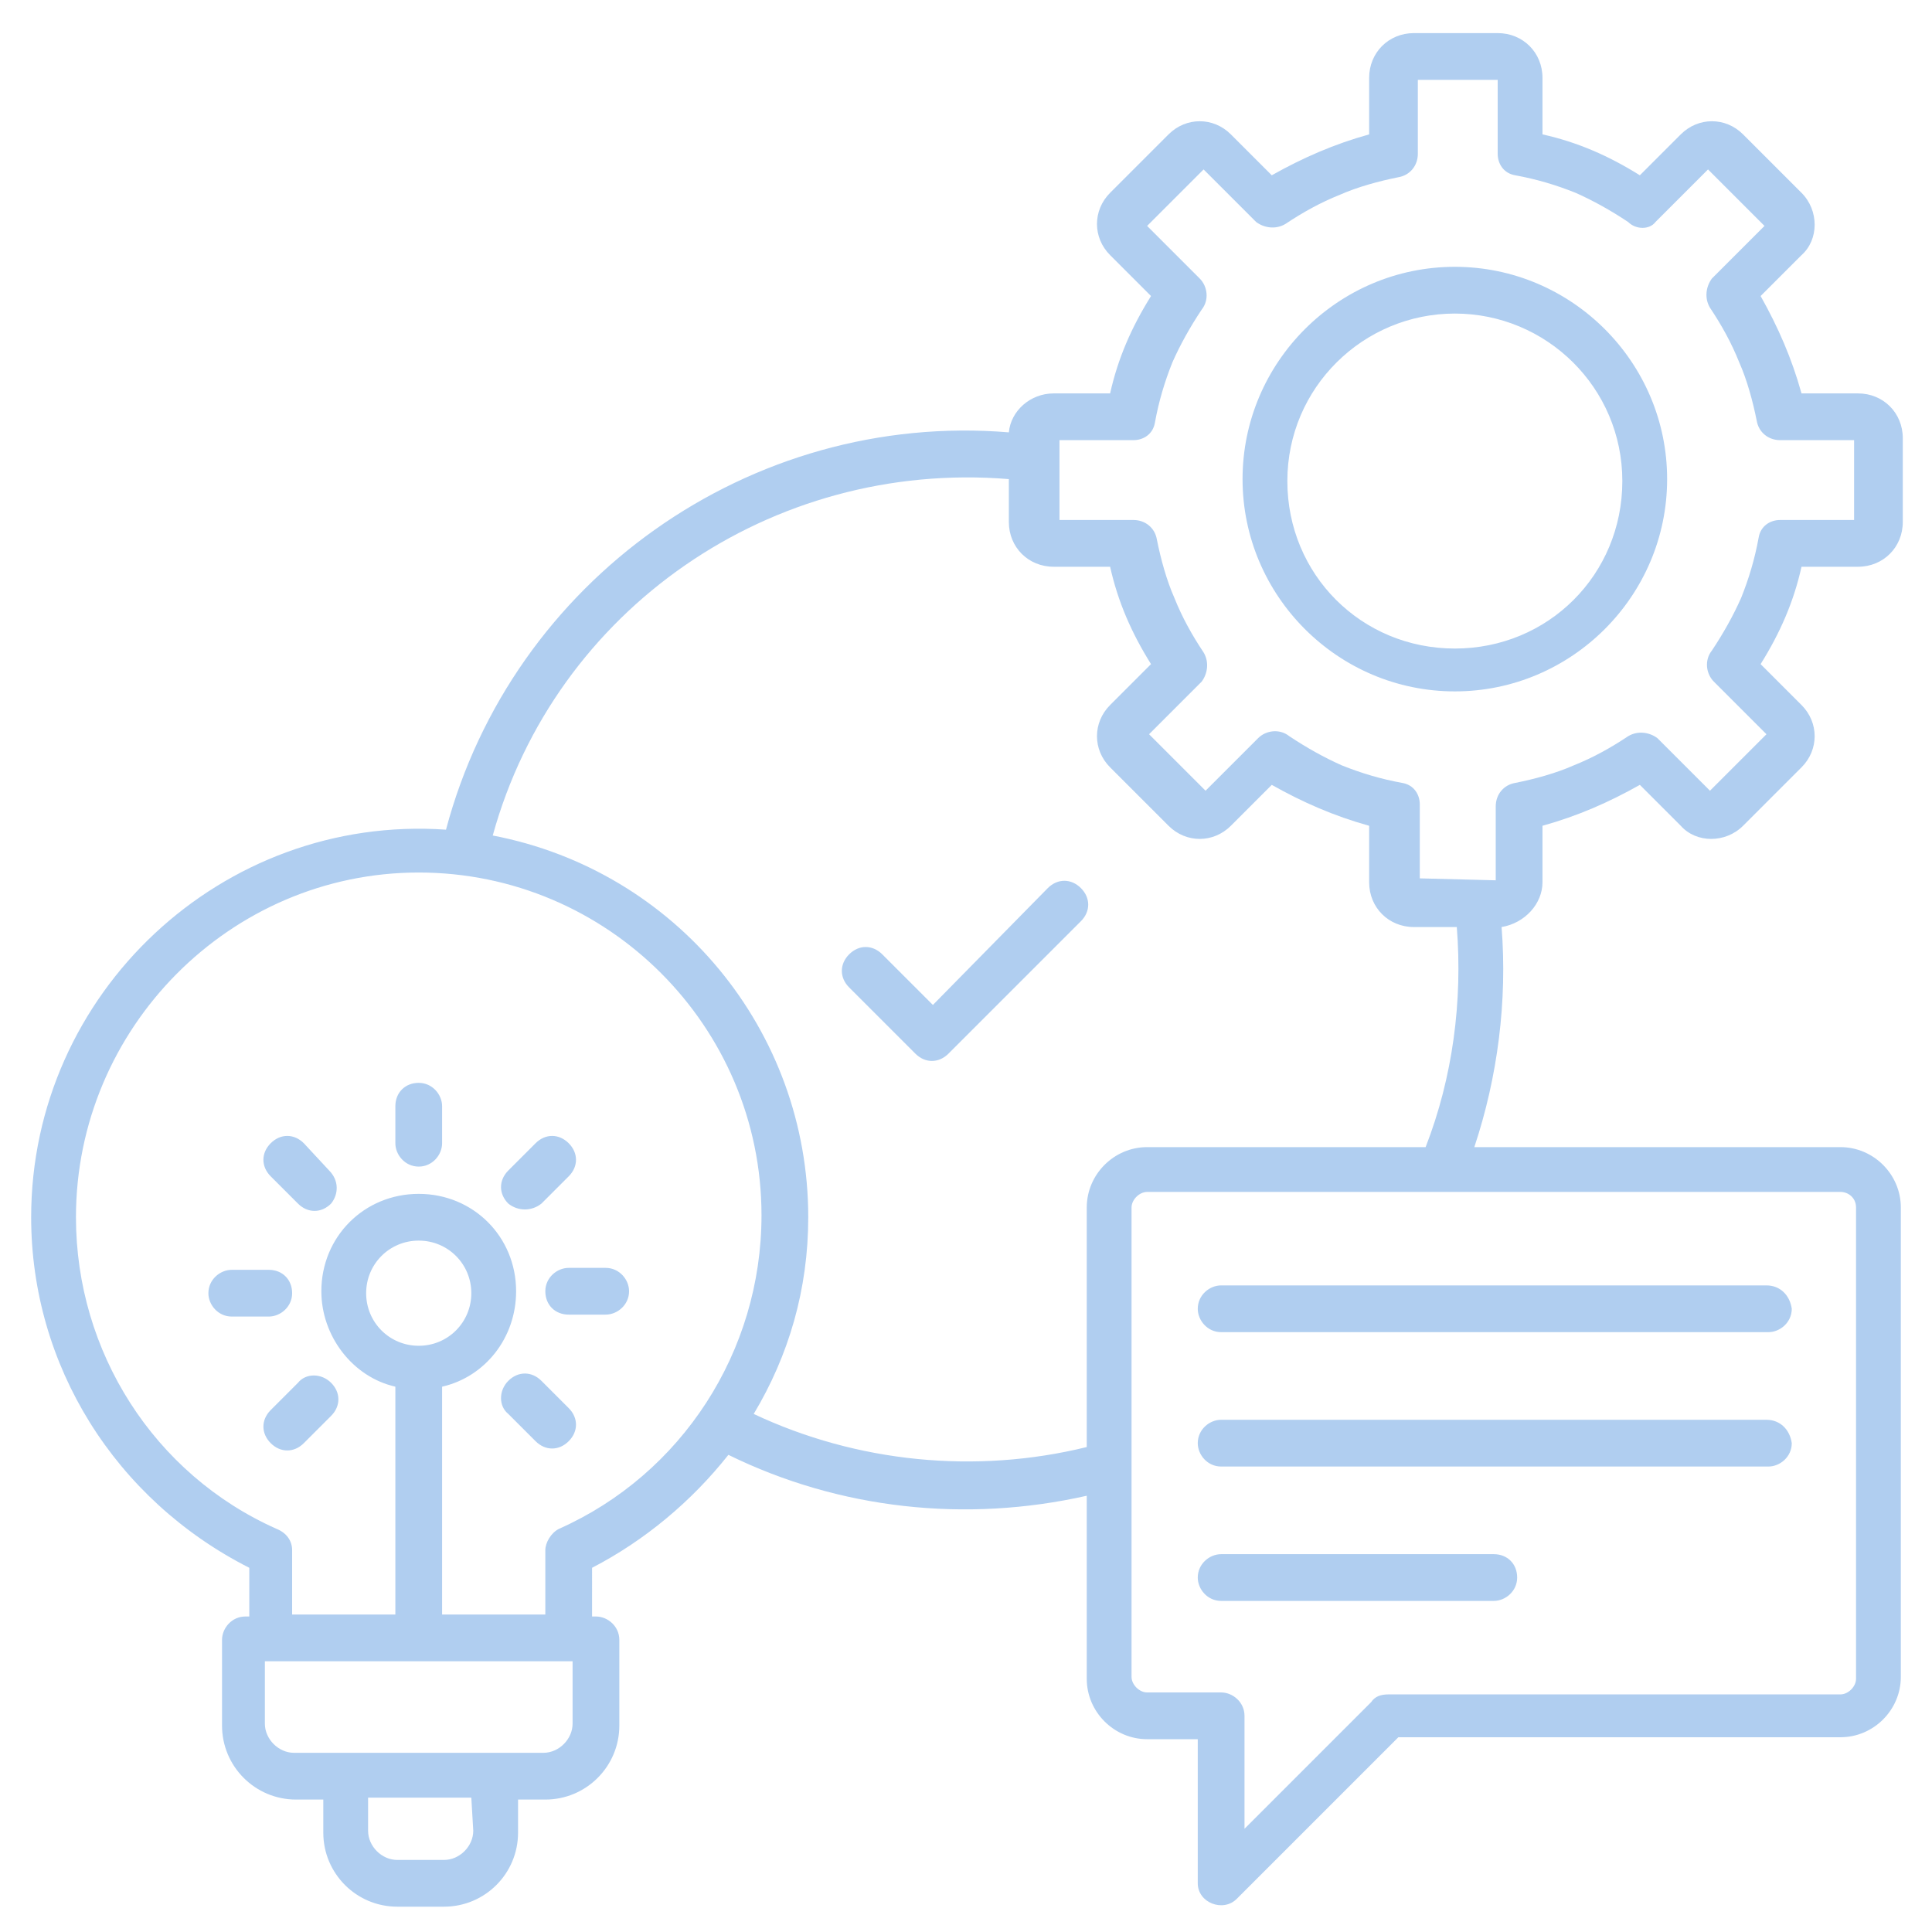 <?xml version="1.0" encoding="utf-8"?>
<!-- Generator: Adobe Illustrator 24.0.2, SVG Export Plug-In . SVG Version: 6.00 Build 0)  -->
<svg version="1.1" id="Calque_1" xmlns="http://www.w3.org/2000/svg" xmlns:xlink="http://www.w3.org/1999/xlink" x="0px" y="0px"
	 viewBox="0 0 99.2 99.2" style="enable-background:new 0 0 99.2 99.2;" xml:space="preserve">
<style type="text/css">
	.st0{fill-rule:evenodd;clip-rule:evenodd;fill:#B0CEF0;}
</style>
<path class="st0" d="M76.8,45.2v-3.8c0-0.6,0.4-1.1,1-1.2c1-0.2,2.1-0.5,3-0.9c1-0.4,1.9-0.9,2.8-1.5c0.5-0.3,1.1-0.2,1.5,0.1l0,0
	l2.7,2.7l2.9-2.9L88,35c-0.4-0.4-0.5-1.1-0.1-1.6c0.6-0.9,1.1-1.8,1.5-2.7c0.4-1,0.7-2,0.9-3.1c0.1-0.6,0.6-0.9,1.1-0.9h3.8v-4.1
	h-3.8c-0.6,0-1.1-0.4-1.2-1c-0.2-1-0.5-2.1-0.9-3c-0.4-1-0.9-1.9-1.5-2.8c-0.3-0.5-0.2-1.1,0.1-1.5l0,0l2.7-2.7l-2.9-2.9L85,11.4
	c-0.3,0.4-1,0.4-1.4,0c-0.9-0.6-1.8-1.1-2.7-1.5c-1-0.4-2-0.7-3.1-0.9c-0.6-0.1-0.9-0.6-0.9-1.1V4.1h-4.1v3.8c0,0.6-0.4,1.1-1,1.2
	c-1,0.2-2.1,0.5-3,0.9c-1,0.4-1.9,0.9-2.8,1.5c-0.5,0.3-1.1,0.2-1.5-0.1l0,0l-2.7-2.7l-2.9,2.9l2.7,2.7c0.4,0.4,0.5,1.1,0.1,1.6
	c-0.6,0.9-1.1,1.8-1.5,2.7c-0.4,1-0.7,2-0.9,3.1c-0.1,0.6-0.6,0.9-1.1,0.9h-3.8v4.1h3.8c0.6,0,1.1,0.4,1.2,1c0.2,1,0.5,2.1,0.9,3
	c0.4,1,0.9,1.9,1.5,2.8c0.3,0.5,0.2,1.1-0.1,1.5l0,0L59,37.7l2.9,2.9l2.7-2.7c0.4-0.4,1.1-0.5,1.6-0.1c0.9,0.6,1.8,1.1,2.7,1.5
	c1,0.4,2,0.7,3.1,0.9c0.6,0.1,0.9,0.6,0.9,1.1v3.8L76.8,45.2L76.8,45.2z M77.1,47.6c0.3,3.8-0.2,7.7-1.4,11.3h18.8
	c1.7,0,3.1,1.4,3.1,3.1v24.1c0,1.7-1.4,3.1-3.1,3.1H71.8l-8.3,8.3c-0.7,0.7-2,0.2-2-0.8l0,0v-7.4h-2.6c-1.7,0-3.1-1.4-3.1-3.1v-9.4
	c-6.2,1.4-12.7,0.7-18.4-2.1c-1.9,2.4-4.3,4.4-7,5.8V83h0.2c0.6,0,1.2,0.5,1.2,1.2v4.4c0,2.1-1.7,3.8-3.8,3.8h-1.4v1.7
	c0,2.1-1.7,3.8-3.8,3.8h-2.4c-2.1,0-3.8-1.7-3.8-3.8v-1.7h-1.4c-2.1,0-3.8-1.7-3.8-3.8v-4.4c0-0.6,0.5-1.2,1.2-1.2h0.2v-2.5
	C5.9,77,1.6,70.1,1.6,62.5c0-11.5,9.8-20.7,21.3-19.9c3.4-12.8,15.6-21.5,28.9-20.4c0.1-1.1,1.1-2,2.3-2H57c0.4-1.8,1.1-3.4,2.1-5
	L57,13.1c-0.9-0.9-0.9-2.3,0-3.2l3-3c0.9-0.9,2.3-0.9,3.2,0L65.3,9c1.6-0.9,3.2-1.6,5-2.1V4c0-1.3,1-2.3,2.3-2.3h4.3
	c1.3,0,2.3,1,2.3,2.3v2.9C81,7.3,82.6,8,84.2,9l2.1-2.1l0,0c0.9-0.9,2.3-0.9,3.2,0l3,3c0.9,0.9,0.9,2.4,0,3.2l-2.1,2.1
	c0.9,1.6,1.6,3.2,2.1,5h2.9c1.3,0,2.3,1,2.3,2.3l0,0v4.3l0,0c0,1.3-1,2.3-2.3,2.3h-2.9c-0.4,1.8-1.1,3.4-2.1,5l2.1,2.1l0,0
	c0.9,0.9,0.9,2.3,0,3.2l-3,3c-0.9,0.9-2.4,0.9-3.2,0l-2.1-2.1c-1.6,0.9-3.2,1.6-5,2.1v2.9C79.2,46.4,78.3,47.4,77.1,47.6L77.1,47.6z
	 M51.8,24.6v2.2l0,0c0,1.3,1,2.3,2.3,2.3H57c0.4,1.8,1.1,3.4,2.1,5L57,36.2c-0.9,0.9-0.9,2.3,0,3.2l3,3c0.9,0.9,2.3,0.9,3.2,0l0,0
	l2.1-2.1c1.6,0.9,3.2,1.6,5,2.1v2.9c0,1.3,1,2.3,2.3,2.3l0,0h2.2c0.3,3.8-0.2,7.7-1.6,11.3H58.9c-1.7,0-3.1,1.4-3.1,3.1v12.3
	c-5.7,1.4-11.8,0.8-17.1-1.7c1.8-3,2.8-6.4,2.8-10.1c0-9.6-6.8-17.8-16.2-19.6C28.5,31.3,39.6,23.6,51.8,24.6L51.8,24.6z M74.7,16.1
	c4.7,0,8.6,3.8,8.6,8.6s-3.8,8.6-8.6,8.6s-8.6-3.8-8.6-8.6S70,16.1,74.7,16.1z M74.7,13.7c6,0,10.9,4.9,10.9,10.9
	s-4.9,10.9-10.9,10.9s-10.9-4.9-10.9-10.9S68.7,13.7,74.7,13.7z M53.8,45.6c0.5-0.5,1.2-0.5,1.7,0s0.5,1.2,0,1.7l-6.8,6.8
	c-0.5,0.5-1.2,0.5-1.7,0l-3.4-3.4c-0.5-0.5-0.5-1.2,0-1.7s1.2-0.5,1.7,0l2.6,2.6L53.8,45.6z M15.3,71l-1.4,1.4
	c-0.5,0.5-0.5,1.2,0,1.7s1.2,0.5,1.7,0l1.4-1.4c0.5-0.5,0.5-1.2,0-1.7C16.5,70.5,15.7,70.5,15.3,71z M13.8,65.2h-1.9
	c-0.6,0-1.2,0.5-1.2,1.2c0,0.6,0.5,1.2,1.2,1.2h1.9c0.6,0,1.2-0.5,1.2-1.2C15,65.7,14.5,65.2,13.8,65.2z M16.9,60.1l-1.3-1.4
	c-0.5-0.5-1.2-0.5-1.7,0s-0.5,1.2,0,1.7l1.4,1.4c0.5,0.5,1.2,0.5,1.7,0C17.4,61.3,17.4,60.6,16.9,60.1z M26.1,72.6l1.4,1.4
	c0.5,0.5,1.2,0.5,1.7,0s0.5-1.2,0-1.7l-1.4-1.4c-0.5-0.5-1.2-0.5-1.7,0C25.6,71.4,25.6,72.2,26.1,72.6z M29.2,67.5h1.9
	c0.6,0,1.2-0.5,1.2-1.2c0-0.6-0.5-1.2-1.2-1.2h-1.9c-0.6,0-1.2,0.5-1.2,1.2C28,67,28.5,67.5,29.2,67.5z M27.8,61.8l1.4-1.4
	c0.5-0.5,0.5-1.2,0-1.7s-1.2-0.5-1.7,0l-1.4,1.4c-0.5,0.5-0.5,1.2,0,1.7C26.6,62.2,27.3,62.2,27.8,61.8z M22.7,58.7v-1.9
	c0-0.6-0.5-1.2-1.2-1.2s-1.2,0.5-1.2,1.2v1.9c0,0.6,0.5,1.2,1.2,1.2S22.7,59.3,22.7,58.7z M22.7,71.2v11.7H28v-3.3l0,0
	c0-0.4,0.3-0.9,0.7-1.1c6.3-2.8,10.4-9.1,10.4-16.1c0-9.7-7.9-17.6-17.6-17.6s-17.6,8-17.6,17.7c0,6.9,4,13.2,10.3,16
	c0.5,0.2,0.8,0.6,0.8,1.1v3.3h5.3V71.2c-2.2-0.5-3.8-2.6-3.8-4.9c0-2.8,2.2-5,5-5s5,2.2,5,5C26.5,68.7,24.9,70.7,22.7,71.2
	L22.7,71.2z M21.5,63.7c-1.5,0-2.7,1.2-2.7,2.7s1.2,2.7,2.7,2.7s2.7-1.2,2.7-2.7S23,63.7,21.5,63.7z M24.2,92.3h-5.3V94
	c0,0.8,0.7,1.5,1.5,1.5h2.4c0.8,0,1.5-0.7,1.5-1.5L24.2,92.3L24.2,92.3z M29.4,88.5v-3.2H13.6v3.2c0,0.8,0.7,1.5,1.5,1.5h12.8
	C28.7,90,29.4,89.3,29.4,88.5L29.4,88.5z M90.7,66h-28c-0.6,0-1.2,0.5-1.2,1.2c0,0.6,0.5,1.2,1.2,1.2h28.1c0.6,0,1.2-0.5,1.2-1.2
	C91.9,66.5,91.4,66,90.7,66z M90.7,72.9h-28c-0.6,0-1.2,0.5-1.2,1.2c0,0.6,0.5,1.2,1.2,1.2h28.1c0.6,0,1.2-0.5,1.2-1.2
	C91.9,73.4,91.4,72.9,90.7,72.9z M76.7,79.8h-14c-0.6,0-1.2,0.5-1.2,1.2c0,0.6,0.5,1.2,1.2,1.2h14c0.6,0,1.2-0.5,1.2-1.2
	C77.9,80.3,77.4,79.8,76.7,79.8z M94.5,61.2H58.9c-0.4,0-0.8,0.4-0.8,0.8v24.1c0,0.4,0.4,0.8,0.8,0.8h3.8c0.6,0,1.2,0.5,1.2,1.2v5.8
	l6.5-6.5c0.2-0.3,0.5-0.4,0.9-0.4h23.2c0.4,0,0.8-0.4,0.8-0.8V62C95.3,61.5,94.9,61.2,94.5,61.2L94.5,61.2z"/>
</svg>
